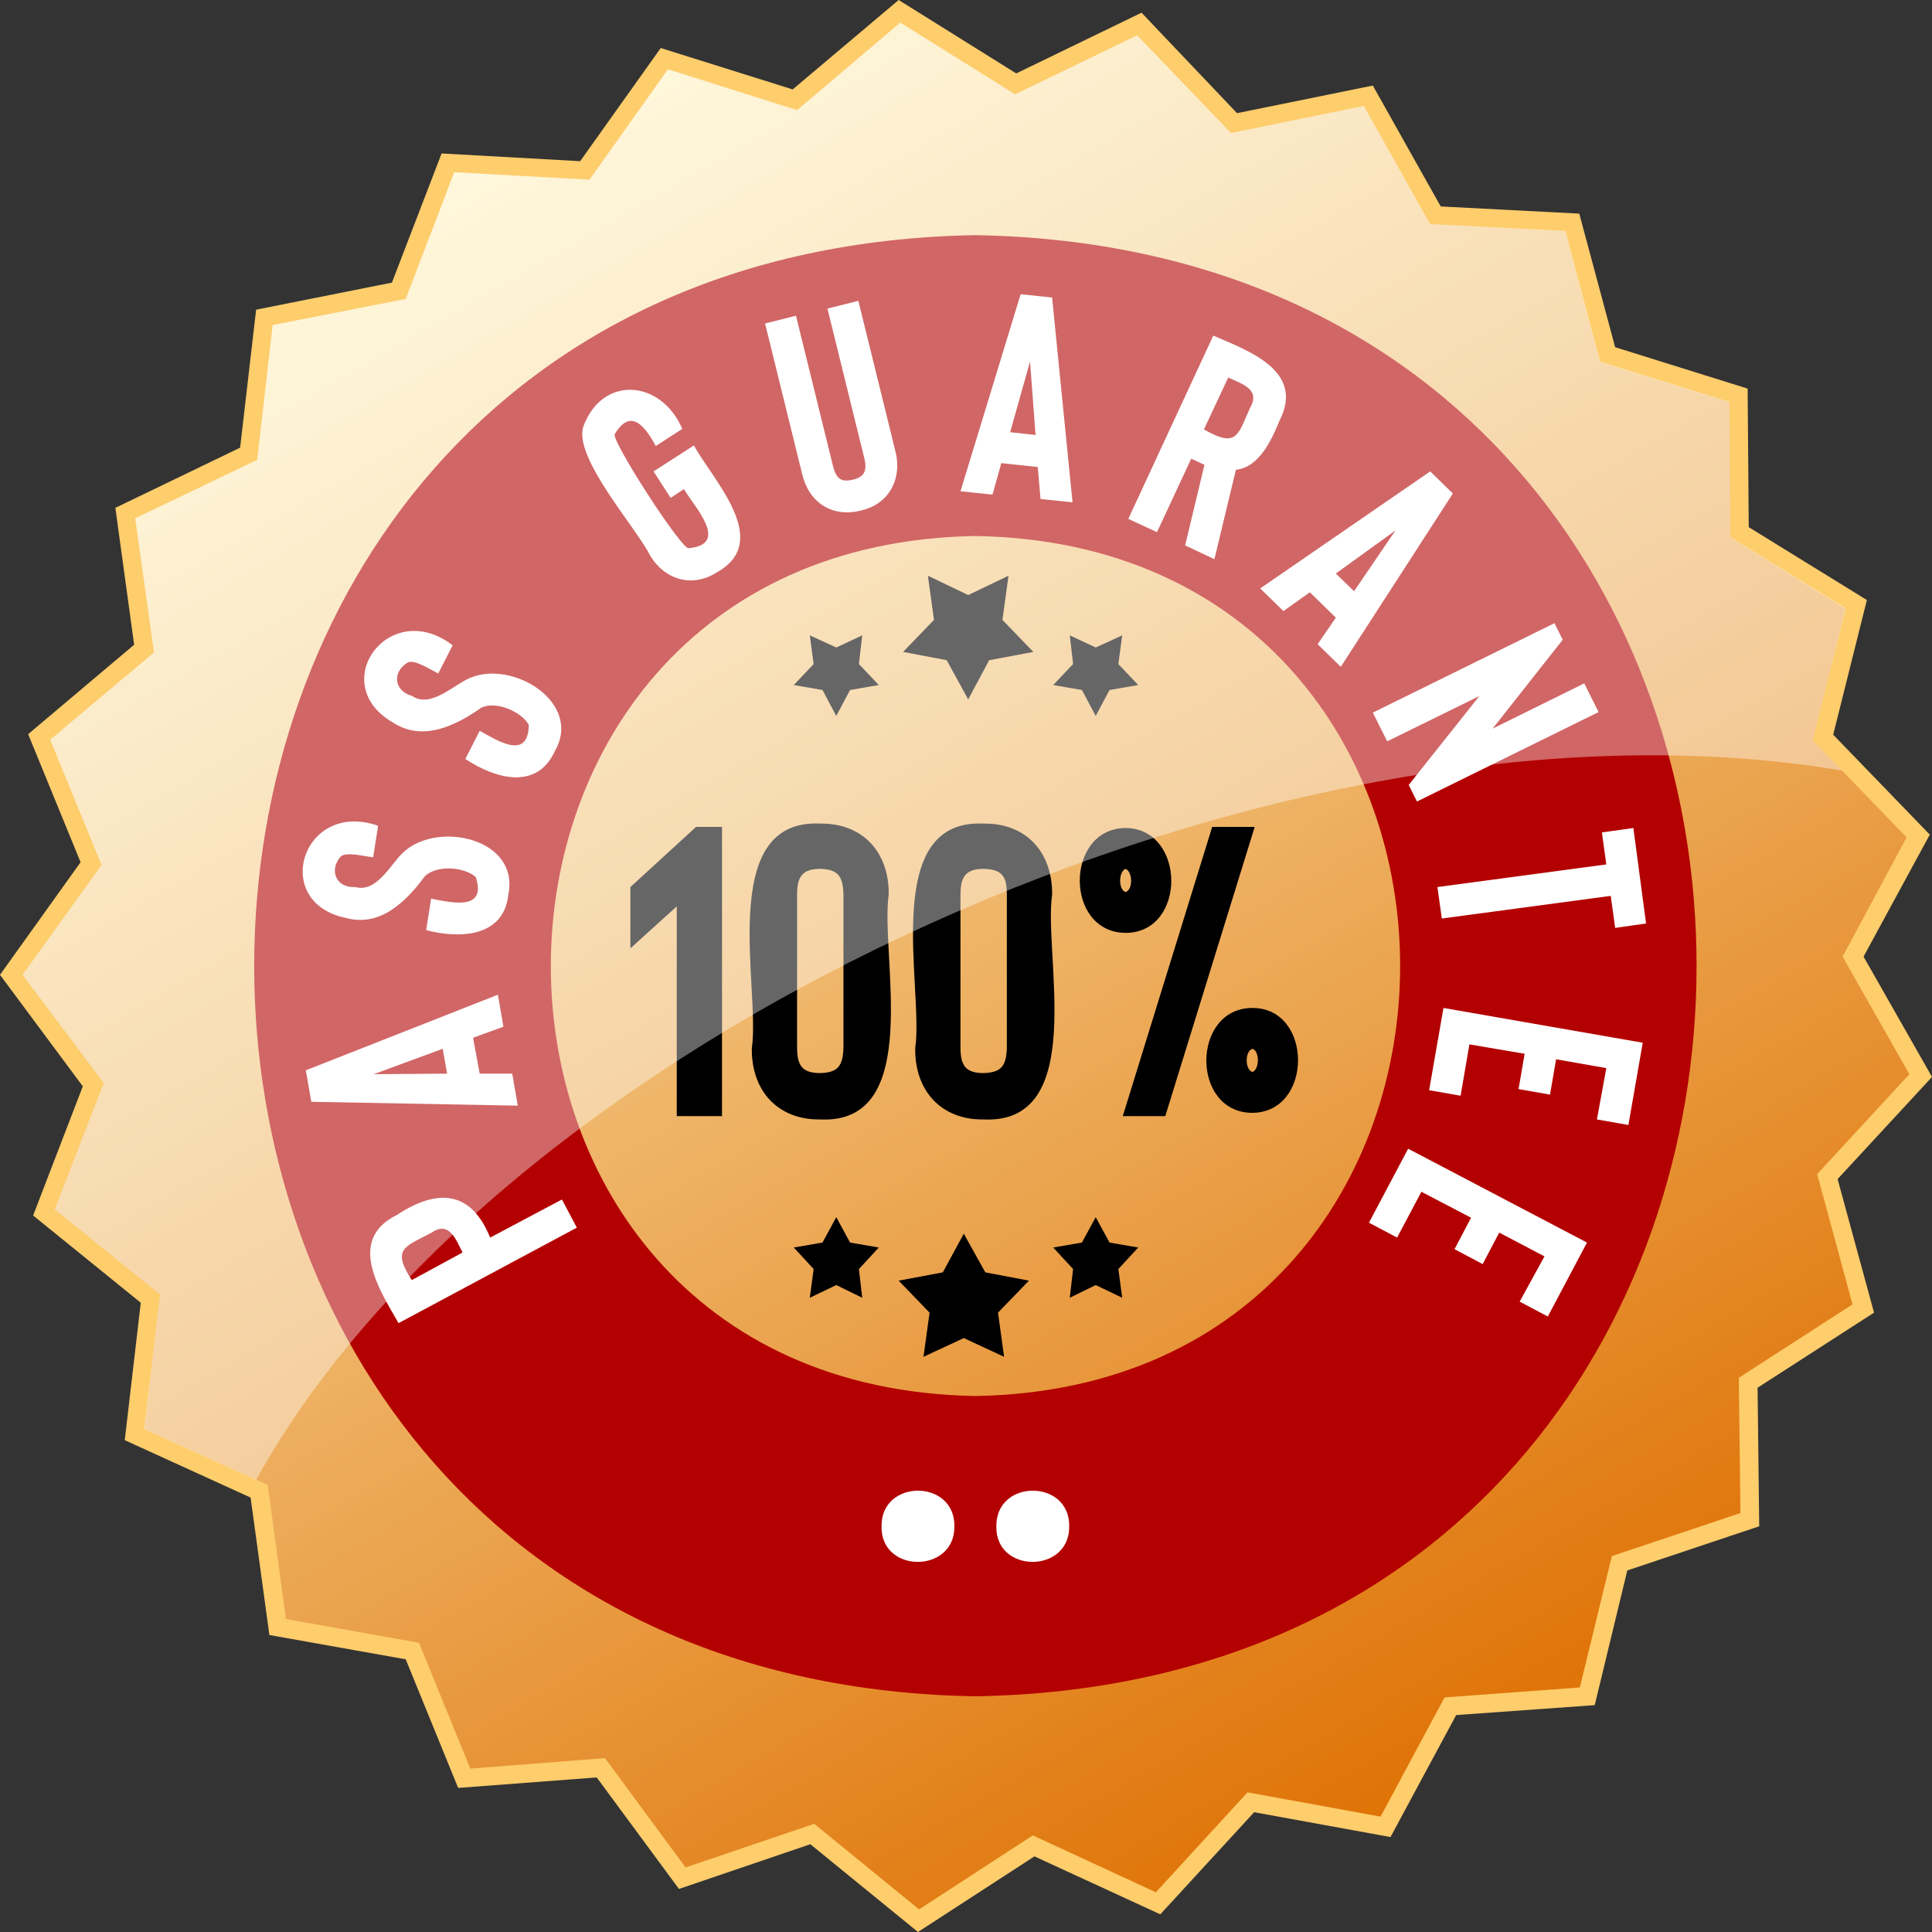 <?xml version="1.0" encoding="UTF-8"?> <svg xmlns="http://www.w3.org/2000/svg" version="1.1" id="Layer_1" x="0" y="0" viewBox="0 0 350 350" xml:space="preserve"><rect x="0" y="0" width="350" height="350" fill="#333333" stroke="none"/><style>.st3{fill:#fff}</style><path fill="#fecd6c" d="M349.6 151.2l-12 22.1 12.4 21.8-17.1 18.5 6.6 24.2-21.1 13.6.3 25.1-23.9 8-5.9 24.4-25.1 1.8-11.9 22.1-24.7-4.5-17 18.5-22.8-10.5-21.1 13.7-19.5-15.9-23.8 8.1-14.9-20.2-25.1 1.9-9.5-23.3-24.7-4.4-3.4-24.9-22.8-10.4 2.9-24.9L6 220.2l9-23.4-15-20.2 14.6-20.4L5.1 133l19.2-16.2L20.9 92l22.6-10.9 2.9-25L71 51.2l9-23.4 25.1 1.4 14.6-20.5 23.9 7.5L162.8 0l21.3 13.3 22.7-11 17.3 18.2 24.6-5L261 37.4l25.1 1.3 6.5 24.2 24 7.5.2 25.1 21.4 13.2-6.1 24.4z"></path><linearGradient id="SVGID_1_" gradientUnits="userSpaceOnUse" x1="260.484" y1="323.099" x2="89.551" y2="27.036"><stop offset="0" stop-color="#df7306"></stop><stop offset="1" stop-color="#fef3c5"></stop></linearGradient><path fill="url(#SVGID_1_)" d="M345.4 151.7l-11.6 21.6 12.1 21.3-16.7 18.1 6.4 23.6-20.6 13.3.3 24.5-23.3 7.8-5.8 23.8-24.5 1.8-11.6 21.6-24.1-4.4-16.6 18.1-22.3-10.3-20.6 13.4-19-15.5-23.3 7.9-14.6-19.8-24.4 1.9-9.3-22.8-24.1-4.3-3.3-24.3-22.3-10.1 2.8-24.4-19.1-15.4 8.9-22.8-14.7-19.7 14.3-19.9L9.1 134l18.8-15.8-3.4-24.3 22.1-10.6 2.8-24.4 24.1-4.7 8.8-23 24.5 1.4 14.2-20 23.4 7.4 18.7-15.9 20.8 13L206 6.4l17 17.7 24-4.9 12 21.4 24.5 1.3 6.3 23.7 23.5 7.3.2 24.5 20.8 12.9-5.9 23.8z"></path><path d="M176.7 42.6c-174.2 3-174.2 261.8 0 264.7 174.2-2.9 174.2-261.7 0-264.7zm0 210.3c-102.6-1.7-102.5-154.1 0-155.8 102.6 1.7 102.6 154.1 0 155.8z" fill="#b30000"></path><path class="st3" d="M101.8 217.3l2.7 5.1-32.3 17.3c-3.5-6.1-9.4-15.1-.3-19.6 7.3-4.8 13.4-4.5 16.9 4.1l13-6.9zm-18 9.6c-1.2-2.3-2.4-5.8-5.6-3.6-4.9 2.6-7.3 2.9-3.6 8.6l9.2-5zM85.7 188l1.2 6.5h5.9l1 5.8-37.4-.7-1-5.7 34.8-13.7 1 5.8-5.5 2zm-5.5 2l-12.5 4.6 13.3-.1-.8-4.5zM92.1 162c-.8 7.8-8.8 8.1-14.9 6.5l.9-5.7c3.7.7 10.1 2.3 8.1-3.9-2-1.8-6.9-2.3-9.2-.2-3.4 4.6-8.1 9.3-14.3 7.6-13.8-2.8-7.9-21.5 5.8-16.7l-.9 5.7c-1.4-.1-4.9-1.1-5.9-.1-2.1 2.4-.9 5.7 2.7 5.5 4 1.1 6.6-4.6 8.9-6.5 6.3-5.5 20.8-2.2 18.8 7.8zM100.5 136.1c-3.3 7.2-10.9 4.9-16.2 1.4l2.6-5.1c3.3 1.8 8.8 5.4 8.9-1.1-1.3-2.3-5.8-4.4-8.6-3.1-4.7 3.3-10.6 6.2-16 2.7-12.2-7-.7-22.8 10.8-14l-2.6 5.1c-1.3-.6-4.3-2.6-5.5-2-2.8 1.6-2.7 5.1.8 6.1 3.4 2.3 7.8-2.3 10.5-3.3 7.7-3.3 20.4 4.5 15.3 13.3zM130 103.6c-4.4 2.9-9.4 1.6-12.2-2.9-2.2-4.7-14.1-17.9-12.1-23.5 3.5-9.3 14.1-8.4 17.9.5l-4.8 3.1c-1.9-3.5-4.5-7-7.4-2.2-1.1.6 12.3 21.4 13.4 20.7 7.5-.7.9-7.6-.9-10.7l-2.4 1.6-3.1-4.8 7.3-4.7c3.5 6.3 14.2 17.3 4.3 22.9zM155.9 92.5c-5.2 1.3-9.4-1.5-10.6-6.7l-6.7-27.2 5.6-1.4 6.7 27.2c.6 2.3 1.4 3 3.6 2.5 2.1-.5 2.6-1.6 2.1-3.8l-6.7-27.2 5.6-1.4 6.7 27.2c1.3 5.1-1.2 9.7-6.3 10.8zM188 84.6l-6.6-.7-1.6 5.7-5.8-.6 10.9-35.7 5.7.6 3.7 37.1-5.8-.6-.5-5.8zm-.4-5.8l-1-13.3-3.6 12.8 4.6.5zM220 101.3l-5.3-2.5 3.5-14.6-2.4-1.1-6.2 13.3-5.2-2.4 15.4-33.2c6.5 2.8 16.6 6.4 12 15.4-1.5 3.7-3.8 8.5-7.9 8.9l-3.9 16.2zm6.5-27.5c1.9-3.3-1.6-4.3-4-5.4l-4.4 9.4c6 3.4 6.1 1.1 8.4-4zM242 111.9l-4.7-4.6-4.8 3.4-4.2-4.1 30.8-21.2 4.1 4-20.3 31.4-4.2-4.1 3.3-4.8zm3.3-4.8l7.5-11-10.8 7.8 3.3 3.2zM256.7 145.2l-1.5-3 12.8-16.1-16.7 8.2-2.6-5.2 32.9-16.2 1.5 3-12.7 16.1 16.6-8.2 2.6 5.2-32.9 16.2zM292.6 168.1l-.8-5.8-30.6 4.1-.8-5.7 30.6-4.1-.8-5.8 5.7-.8 2.3 17.3-5.6.8zM291 193.5l-9.1-1.6-1.1 6.4-5.7-1 1.1-6.4-10-1.7-1.6 9.3-5.7-1 2.6-14.9 36.1 6.3-2.6 14.9-5.7-1 1.7-9.3zM279.8 227.6l-8.2-4.3-3 5.7-5.1-2.7 3-5.7-9-4.7-4.4 8.3-5.1-2.7 7.1-13.4 32.4 17-7.1 13.4-5.1-2.7 4.5-8.2z"></path><path d="M126.1 149.8h4.7v52.4h-8.2v-38l-8.4 7.6v-11.1l11.9-10.9zM148.6 202.8c-7.7.1-12.5-5.2-12.4-12.9 1.6-10.8-6.5-41.6 12.4-40.7 7.7-.1 12.5 5.2 12.4 12.9-1.6 10.8 6.5 41.6-12.4 40.7zm0-45.4c-3.2 0-4.2 1.4-4.2 4.6v27.8c0 3.3 1 4.6 4.2 4.6 3.2-.1 4.1-1.3 4.2-4.6V162c-.1-3.3-1-4.5-4.2-4.6zM178.2 202.8c-7.7.1-12.5-5.2-12.4-12.9 1.6-10.8-6.5-41.6 12.4-40.7 7.7-.1 12.5 5.2 12.4 12.9-1.6 10.8 6.6 41.6-12.4 40.7zm0-45.4c-3.2 0-4.2 1.4-4.2 4.6v27.8c0 3.3 1 4.6 4.2 4.6 3.2-.1 4.1-1.3 4.2-4.6V162c0-3.3-.9-4.5-4.2-4.6zM203.9 169c-11.1-.1-11-18.9 0-19 11 .1 11.1 19 0 19zm0-11.6c-1.3.5-1.3 3.8 0 4.2 1.4-.4 1.3-3.7 0-4.2zm15.7-7.6l-16.2 52.4h7.7l16.2-52.4h-7.7zm7.3 51.8c-11.2 0-11.1-19 0-19 11 0 11 18.9 0 19zm0-11.6c-1.4.4-1.4 3.8 0 4.2 1.3-.5 1.3-3.8 0-4.2zM175.4 107.8l7.3-3.5-1.1 8 5.6 5.8-8 1.5-3.8 7.1-3.9-7.1-7.9-1.5 5.6-5.8-1.1-8zM151.5 117.3l4.7-2.2-.6 5.2 3.6 3.8-5.2.9-2.5 4.7-2.5-4.7-5.2-.9 3.6-3.8-.7-5.2zM198.5 117.3l4.8-2.2-.7 5.2 3.6 3.8-5.2.9-2.5 4.7-2.5-4.7-5.2-.9 3.6-3.8-.6-5.2zM174.6 242.4l-7.3 3.4 1.1-8-5.6-5.8 8-1.5 3.8-7 3.9 7 7.9 1.5-5.6 5.8 1.1 8zM198.5 232.8l-4.7 2.3.6-5.2-3.6-3.9 5.2-.9 2.5-4.6 2.5 4.6 5.2.9-3.6 3.9.7 5.2zM151.5 232.8l-4.8 2.3.7-5.2-3.6-3.9 5.2-.9 2.5-4.6 2.5 4.6 5.2.9-3.6 3.9.6 5.2z"></path><path d="M328.4 134.1l5.3 5.5c-101.2-17.2-242.9 48-287.3 128.5l-20.3-9.2 2.9-24.4-19.1-15.4 8.9-22.9-14.7-19.6 14.3-19.9L9.1 134l18.8-15.8-3.4-24.3 22.1-10.6 2.8-24.4 24.1-4.8 8.8-22.9 24.5 1.3 14.2-20 23.4 7.4 18.7-15.8 20.8 13L206 6.4l17 17.7 24.1-4.9 12 21.4 24.5 1.2 6.3 23.7 23.4 7.3.2 24.5 20.9 12.9-6 23.9z" opacity=".4" fill="#fff"></path><path class="st3" d="M172.9 276.5c.1 8.6-13.4 8.6-13.2 0-.1-8.6 13.3-8.6 13.2 0zM193.7 276.5c.1 8.6-13.4 8.6-13.2 0-.1-8.6 13.3-8.6 13.2 0z"></path></svg> 